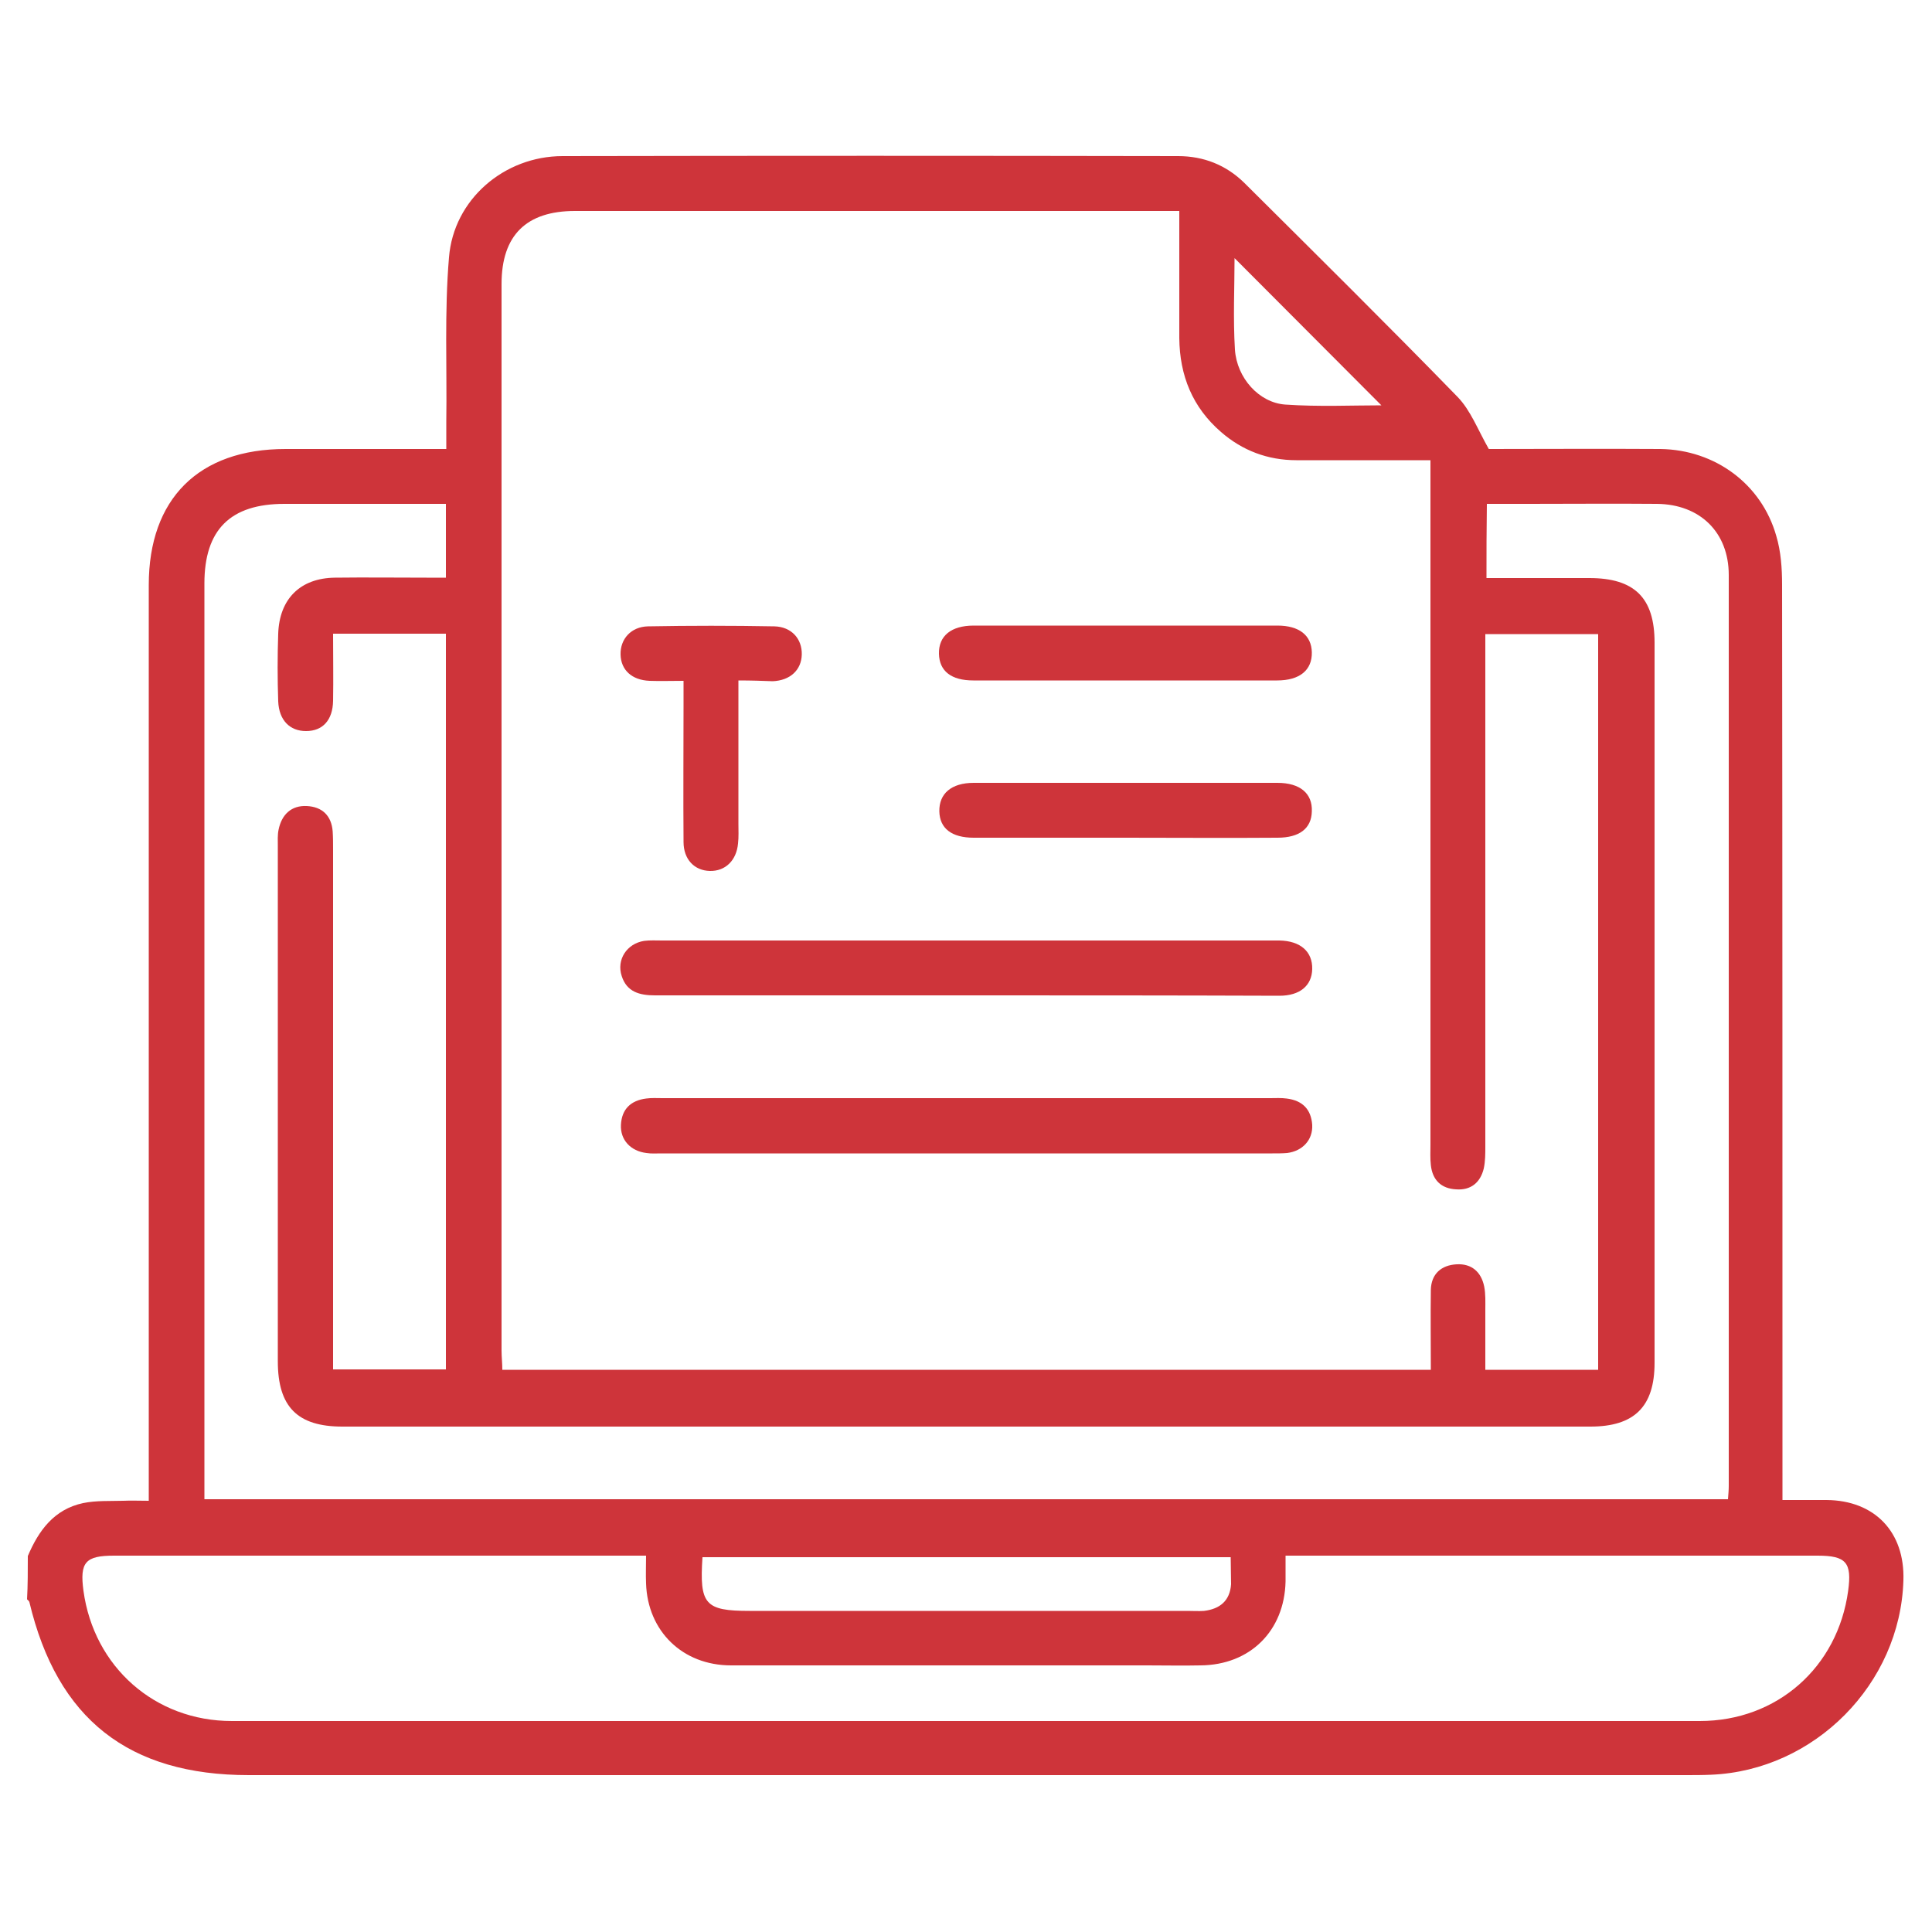<?xml version="1.0" encoding="utf-8"?>
<!-- Generator: Adobe Illustrator 25.1.0, SVG Export Plug-In . SVG Version: 6.00 Build 0)  -->
<svg version="1.1" id="Layer_1" xmlns="http://www.w3.org/2000/svg" xmlns:xlink="http://www.w3.org/1999/xlink" x="0px" y="0px"
	 viewBox="0 0 50 50" style="enable-background:new 0 0 50 50;" xml:space="preserve">
<style type="text/css">
	.st0{fill:#CE343A;}
</style>
<g>
	<path class="st0" d="M0.72,40.27C1,39.61,1.4,39.06,2.15,38.9c0.34-0.07,0.69-0.05,1.04-0.06c0.2-0.01,0.4,0,0.66,0
		c0-0.23,0-0.41,0-0.6c0-7.7,0-15.4,0-23.1c0-2.23,1.29-3.52,3.54-3.52c1.22,0,2.43,0,3.65,0c0.15,0,0.31,0,0.51,0
		c0-0.26,0-0.48,0-0.7c0.02-1.42-0.05-2.85,0.07-4.26c0.12-1.5,1.43-2.62,2.94-2.62c5.31-0.01,10.62-0.01,15.93,0
		c0.66,0,1.24,0.23,1.71,0.69c1.85,1.84,3.7,3.67,5.52,5.54c0.34,0.35,0.52,0.84,0.81,1.35c1.41,0,2.92-0.01,4.44,0
		c1.42,0.02,2.62,0.91,3,2.25c0.12,0.4,0.15,0.84,0.15,1.26c0.01,7.67,0.01,15.33,0.01,23c0,0.2,0,0.41,0,0.69c0.39,0,0.77,0,1.14,0
		c1.25,0.01,2.03,0.83,1.99,2.08c-0.08,2.68-2.3,4.92-4.98,5.03c-0.22,0.01-0.44,0.01-0.66,0.01c-12.39,0-24.79,0-37.18,0
		c-3.11,0-4.96-1.45-5.68-4.48c-0.01-0.03-0.04-0.05-0.06-0.07C0.72,41.03,0.72,40.65,0.72,40.27z M30.52,5.46
		c-0.22,0-0.39,0-0.56,0c-5.03,0-10.05,0-15.08,0c-1.26,0-1.9,0.63-1.9,1.89c0,9.2,0,18.4,0,27.6c0,0.17,0.02,0.33,0.02,0.5
		c8.03,0,16,0,24.03,0c0-0.71-0.01-1.39,0-2.07c0.01-0.41,0.27-0.64,0.67-0.66c0.38-0.02,0.63,0.19,0.71,0.57
		c0.04,0.2,0.03,0.41,0.03,0.61c0,0.51,0,1.03,0,1.55c1.02,0,1.96,0,2.92,0c0-6.36,0-12.69,0-19.04c-0.98,0-1.93,0-2.92,0
		c0,0.23,0,0.42,0,0.6c0,4.22,0,8.44,0,12.66c0,0.19,0,0.38-0.04,0.57c-0.09,0.37-0.34,0.57-0.72,0.54
		c-0.38-0.02-0.61-0.24-0.65-0.63c-0.02-0.17-0.01-0.35-0.01-0.52c0-5.71,0-11.41,0-17.12c0-0.18,0-0.37,0-0.6
		c-0.24,0-0.41,0-0.58,0c-0.96,0-1.93,0-2.89,0c-0.74,0-1.4-0.25-1.95-0.73c-0.74-0.64-1.07-1.46-1.08-2.43
		C30.52,7.68,30.52,6.6,30.52,5.46z M38.47,14.96c0.92,0,1.79,0,2.66,0c1.17,0,1.69,0.51,1.69,1.67c0,6.21,0,12.43,0,18.64
		c0,1.13-0.52,1.65-1.66,1.65c-10.77,0-21.53,0-32.3,0c-1.16,0-1.67-0.51-1.67-1.69c0-4.44,0-8.88,0-13.33
		c0-0.14-0.01-0.29,0.02-0.43c0.08-0.39,0.33-0.63,0.73-0.61c0.4,0.02,0.64,0.25,0.67,0.66c0.01,0.16,0.01,0.32,0.01,0.47
		c0,4.3,0,8.6,0,12.9c0,0.18,0,0.36,0,0.55c1.02,0,1.96,0,2.92,0c0-6.36,0-12.7,0-19.04c-0.98,0-1.93,0-2.92,0
		c0,0.61,0.01,1.17,0,1.74c-0.01,0.5-0.27,0.78-0.7,0.78c-0.42,0-0.7-0.28-0.72-0.77c-0.02-0.58-0.02-1.17,0-1.75
		c0.03-0.9,0.57-1.44,1.47-1.45c0.79-0.01,1.58,0,2.37,0c0.17,0,0.33,0,0.5,0c0-0.67,0-1.27,0-1.91c-0.18,0-0.33,0-0.48,0
		c-1.23,0-2.47,0-3.7,0c-1.4,0-2.07,0.67-2.07,2.06c0,7.73,0,15.46,0,23.19c0,0.17,0,0.34,0,0.51c13.18,0,26.29,0,39.43,0
		c0.01-0.13,0.02-0.24,0.02-0.35c0-7.86,0-15.71,0-23.57c0-1.1-0.74-1.83-1.86-1.84c-1.11-0.01-2.21,0-3.32,0c-0.36,0-0.72,0-1.08,0
		C38.47,13.71,38.47,14.3,38.47,14.96z M33.27,40.26c0,0.27,0,0.47,0,0.67c-0.03,1.28-0.92,2.16-2.2,2.17c-0.46,0.01-0.92,0-1.38,0
		c-3.59,0-7.18,0-10.77,0c-1.26,0-2.16-0.89-2.2-2.12c-0.01-0.23,0-0.46,0-0.72c-0.23,0-0.39,0-0.54,0c-4.41,0-8.82,0-13.23,0
		c-0.74,0-0.89,0.17-0.79,0.91c0.27,1.97,1.85,3.37,3.84,3.37c12.66,0,25.33,0,37.99,0c2,0,3.57-1.39,3.84-3.37
		c0.1-0.73-0.05-0.91-0.79-0.91c-4.41,0-8.82,0-13.23,0C33.66,40.26,33.5,40.26,33.27,40.26z M31.85,40.3c-4.6,0-9.14,0-13.67,0
		c-0.08,1.22,0.06,1.39,1.22,1.39c3.78,0,7.55,0,11.33,0c0.14,0,0.29,0.01,0.43,0c0.41-0.05,0.67-0.26,0.7-0.69
		C31.86,40.77,31.85,40.55,31.85,40.3z M35.75,10.49c-1.26-1.26-2.54-2.55-3.8-3.81c0,0.74-0.04,1.56,0.01,2.37
		c0.05,0.73,0.62,1.37,1.3,1.42C34.13,10.53,34.99,10.49,35.75,10.49z"/>
	<path class="st0" d="M25,25.76c-2.68,0-5.37,0-8.05,0c-0.4,0-0.73-0.09-0.86-0.5c-0.14-0.42,0.13-0.84,0.58-0.91
		c0.15-0.02,0.32-0.01,0.47-0.01c5.24,0,10.49,0,15.73,0c0.08,0,0.16,0,0.24,0c0.55,0.01,0.86,0.29,0.85,0.74
		c-0.01,0.43-0.32,0.69-0.85,0.69C30.4,25.76,27.7,25.76,25,25.76z"/>
	<path class="st0" d="M25,28.42c2.62,0,5.24,0,7.87,0c0.14,0,0.29-0.01,0.43,0.01c0.4,0.05,0.63,0.27,0.66,0.68
		c0.02,0.39-0.25,0.68-0.65,0.73c-0.12,0.01-0.25,0.01-0.38,0.01c-5.27,0-10.55,0-15.82,0c-0.13,0-0.25,0.01-0.38-0.01
		c-0.41-0.05-0.68-0.34-0.66-0.73c0.02-0.41,0.26-0.63,0.65-0.68c0.14-0.02,0.28-0.01,0.43-0.01C19.76,28.42,22.38,28.42,25,28.42z"
		/>
	<path class="st0" d="M29.12,17.61c-1.31,0-2.62,0-3.93,0c-0.57,0-0.88-0.24-0.89-0.69c-0.01-0.46,0.31-0.73,0.9-0.73
		c2.62,0,5.24,0,7.86,0c0.56,0,0.88,0.25,0.89,0.69c0.01,0.46-0.31,0.73-0.9,0.73C31.74,17.61,30.43,17.61,29.12,17.61z"/>
	<path class="st0" d="M29.13,21.68c-1.31,0-2.62,0-3.93,0c-0.57,0-0.88-0.24-0.89-0.68c-0.01-0.46,0.31-0.74,0.89-0.74
		c2.62,0,5.24,0,7.86,0c0.58,0,0.91,0.27,0.89,0.74c-0.01,0.44-0.32,0.68-0.89,0.68C31.75,21.69,30.44,21.68,29.13,21.68z"/>
	<path class="st0" d="M19.11,17.61c0,1.27,0,2.48,0,3.7c0,0.17,0.01,0.35-0.01,0.52c-0.04,0.44-0.33,0.72-0.73,0.71
		c-0.4-0.01-0.68-0.3-0.68-0.75c-0.01-1.2,0-2.4,0-3.6c0-0.17,0-0.34,0-0.57c-0.32,0-0.6,0.01-0.88,0
		c-0.46-0.02-0.74-0.28-0.75-0.68c-0.01-0.4,0.27-0.72,0.71-0.73c1.09-0.02,2.18-0.02,3.27,0c0.44,0.01,0.72,0.32,0.71,0.73
		c-0.01,0.4-0.3,0.67-0.75,0.69C19.72,17.62,19.46,17.61,19.11,17.61z"/>
</g>
</svg>
